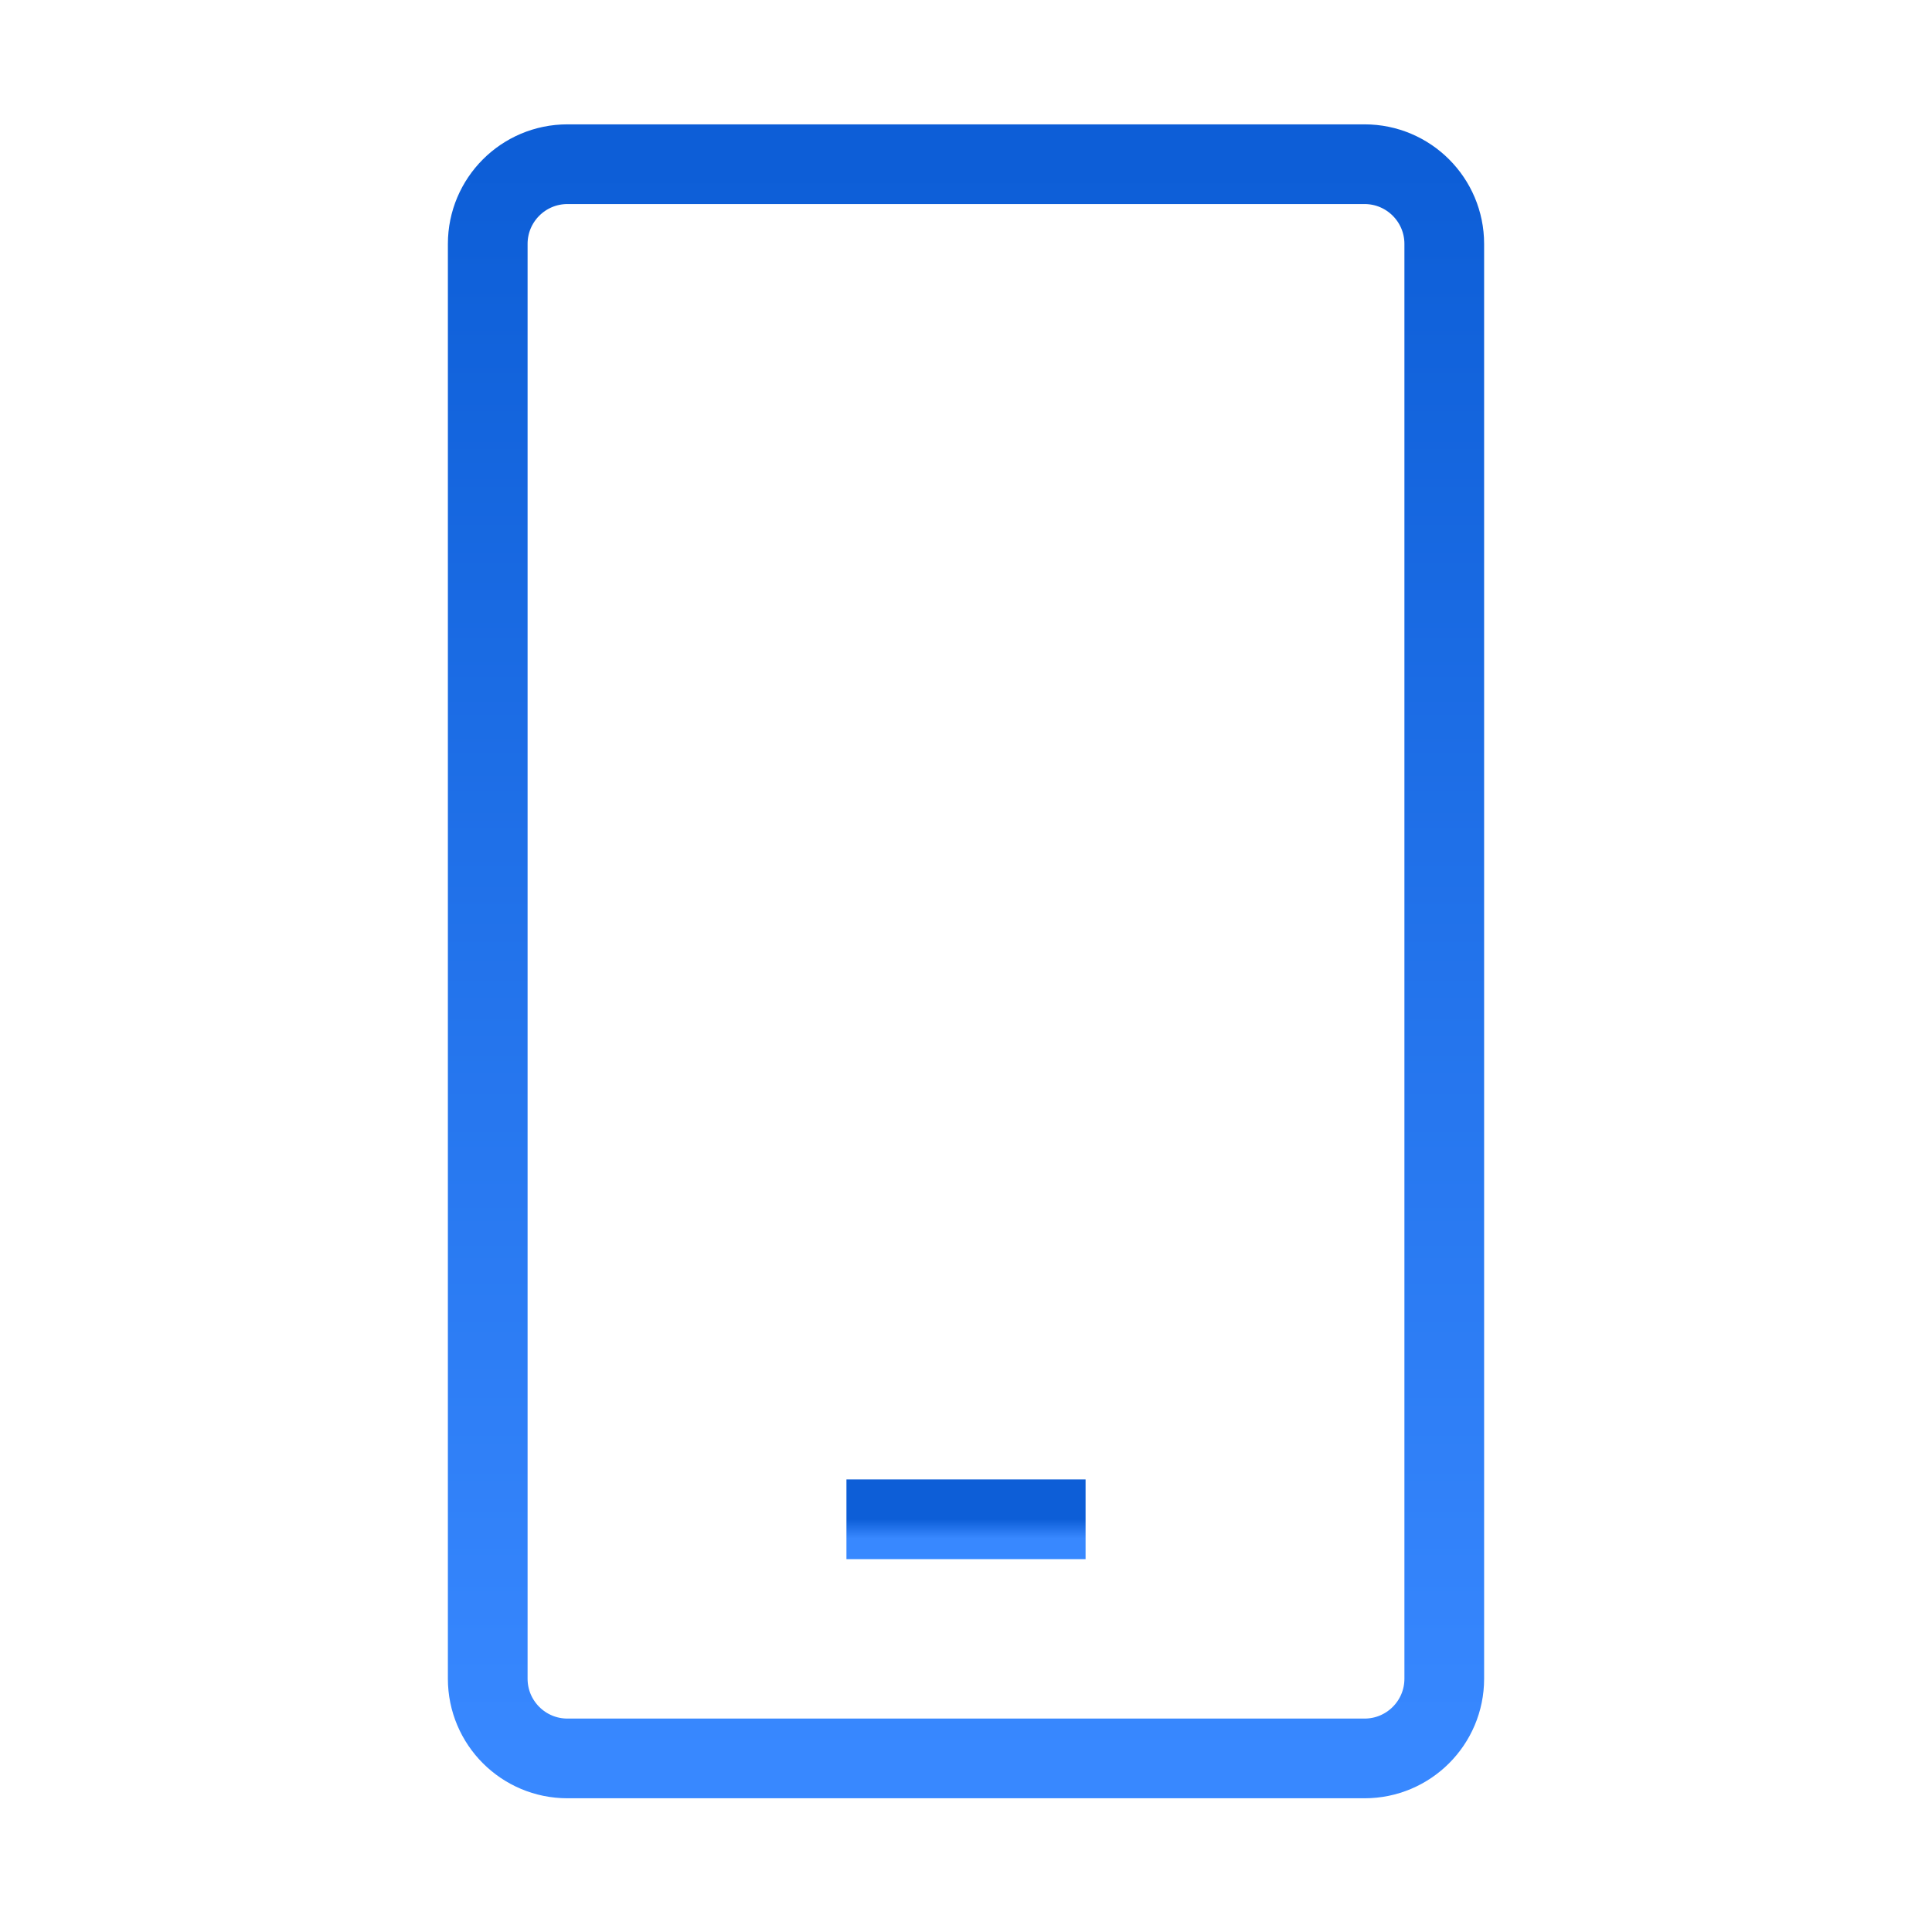 <svg width="102" height="102" viewBox="0 0 102 102" fill="none" xmlns="http://www.w3.org/2000/svg">
    <path
        d="M76.25 12.878V88.628C76.25 90.952 74.366 92.836 72.042 92.836H29.958C27.634 92.836 25.75 90.952 25.75 88.628V12.878C25.75 10.554 27.634 8.669 29.958 8.669H72.042C74.366 8.669 76.25 10.554 76.25 12.878Z"
        stroke="url(#paint0_linear_119_763)" stroke-width="4.208" stroke-linecap="square" stroke-linejoin="round" />
    <path d="M46.792 80.211H55.209" stroke="url(#paint1_linear_119_763)" stroke-width="4.208"
        stroke-linecap="square" />
    <defs>
        <linearGradient id="paint0_linear_119_763" x1="51" y1="8.669" x2="51" y2="92.836"
            gradientUnits="userSpaceOnUse">
            <stop stop-color="#0D5ED7" />
            <stop offset="1" stop-color="#3888FF" />
        </linearGradient>
        <linearGradient id="paint1_linear_119_763" x1="51" y1="80.211" x2="51" y2="81.211"
            gradientUnits="userSpaceOnUse">
            <stop stop-color="#0D5ED7" />
            <stop offset="1" stop-color="#3888FF" />
        </linearGradient>
    </defs>
</svg>